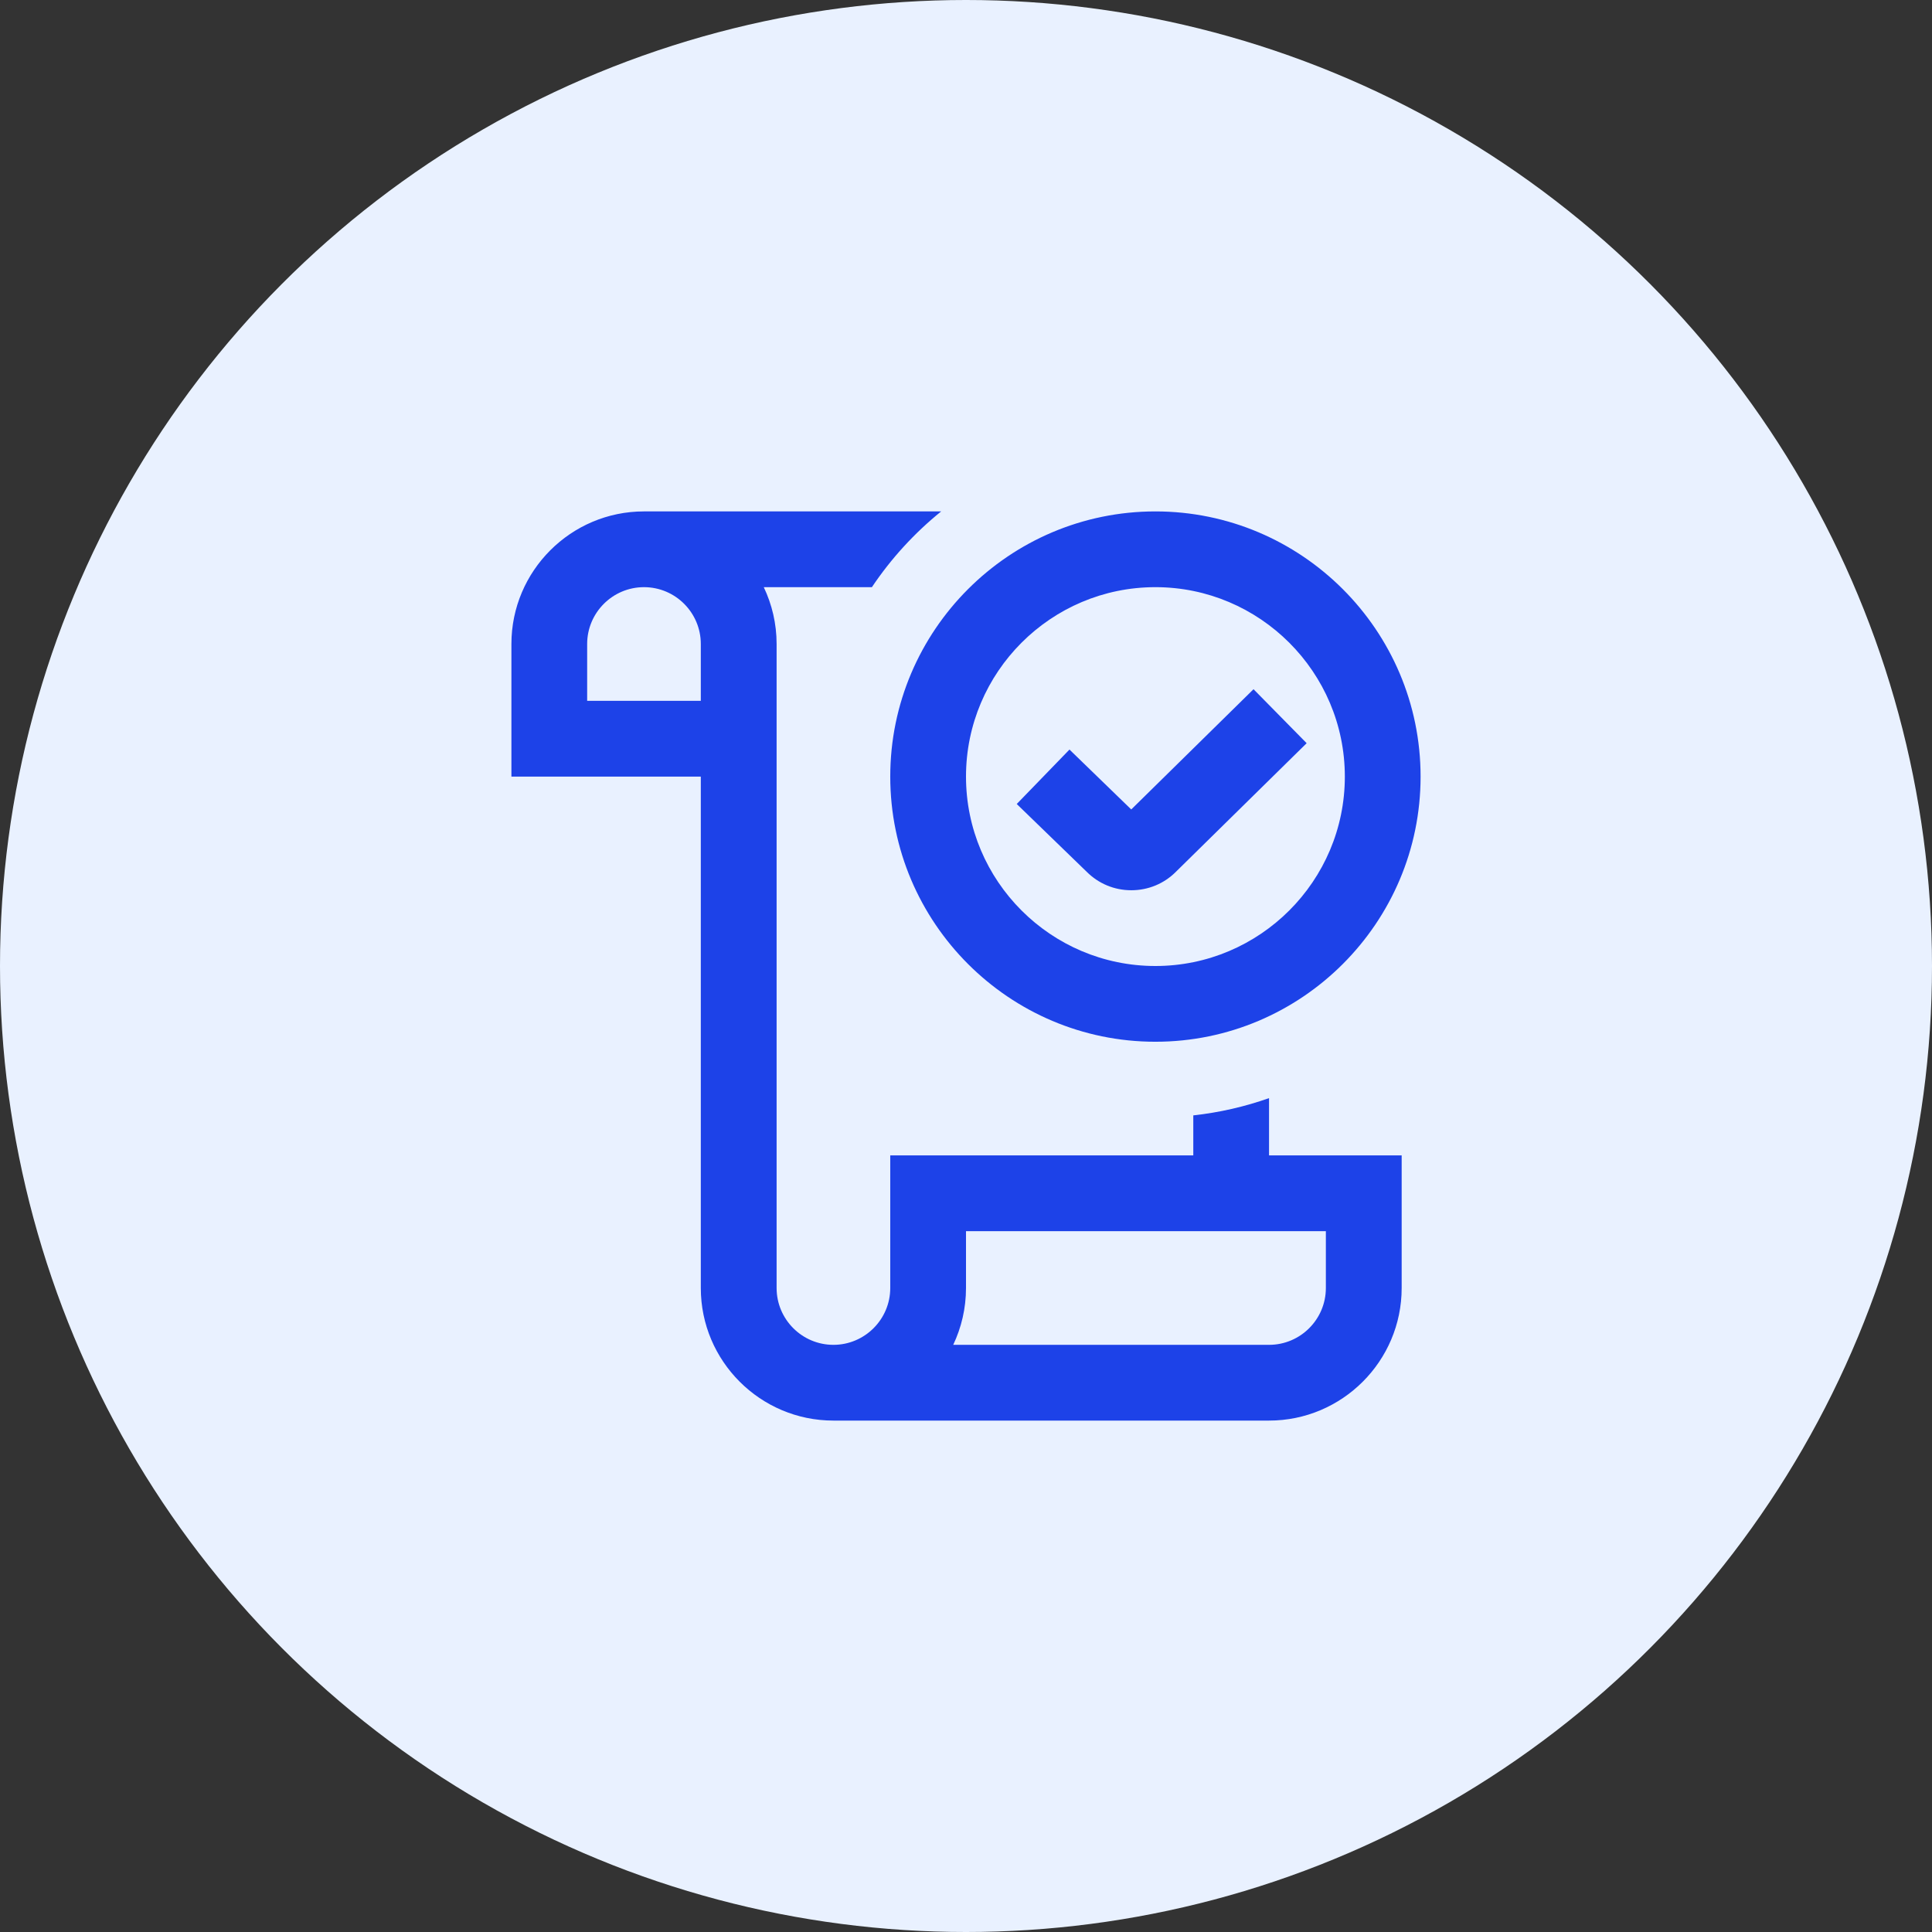 <svg width="34" height="34" viewBox="0 0 34 34" fill="none" xmlns="http://www.w3.org/2000/svg">
<rect x="0" y="0" width="34" height="34" fill="#333333" stroke="none"/>
<circle cx="17" cy="17" r="17" fill="#E9F1FF"/>
<g clip-path="url(#clip0_14343_44010)">
<path d="M17.893 14.149L18.821 13.191L19.908 14.245L22.06 12.129L22.995 13.079L20.691 15.345C20.485 15.551 20.206 15.667 19.909 15.667C19.611 15.667 19.333 15.551 19.123 15.341L17.893 14.149ZM15.667 13.667C15.667 11.093 17.761 9 20.333 9C22.906 9 25 11.093 25 13.667C25 16.24 22.906 18.333 20.333 18.333C17.761 18.333 15.667 16.24 15.667 13.667ZM17 13.667C17 15.505 18.495 17 20.333 17C22.171 17 23.667 15.505 23.667 13.667C23.667 11.829 22.171 10.333 20.333 10.333C18.495 10.333 17 11.829 17 13.667ZM22.333 20.333H24.667V22.667C24.667 23.953 23.62 25 22.333 25H14.667C13.38 25 12.333 23.953 12.333 22.667V13.667H9V11.333C9 10.047 10.047 9 11.333 9H16.563C16.093 9.38 15.681 9.83 15.344 10.333H13.441C13.586 10.637 13.667 10.976 13.667 11.333V22.667C13.667 23.218 14.115 23.667 14.667 23.667C15.218 23.667 15.667 23.218 15.667 22.667V20.333H21V19.629C21.463 19.578 21.909 19.475 22.333 19.325V20.333ZM12.333 11.333C12.333 10.782 11.885 10.333 11.333 10.333C10.782 10.333 10.333 10.782 10.333 11.333V12.333H12.333V11.333ZM17 21.667V22.667C17 23.025 16.919 23.363 16.775 23.667H22.333C22.885 23.667 23.333 23.218 23.333 22.667V21.667H17Z" fill="#1D42E8"/>
</g>
<defs>
<clipPath id="clip0_14343_44010">
<rect width="16" height="16" fill="white" transform="translate(9 9)"/>
</clipPath>
</defs>
</svg>
